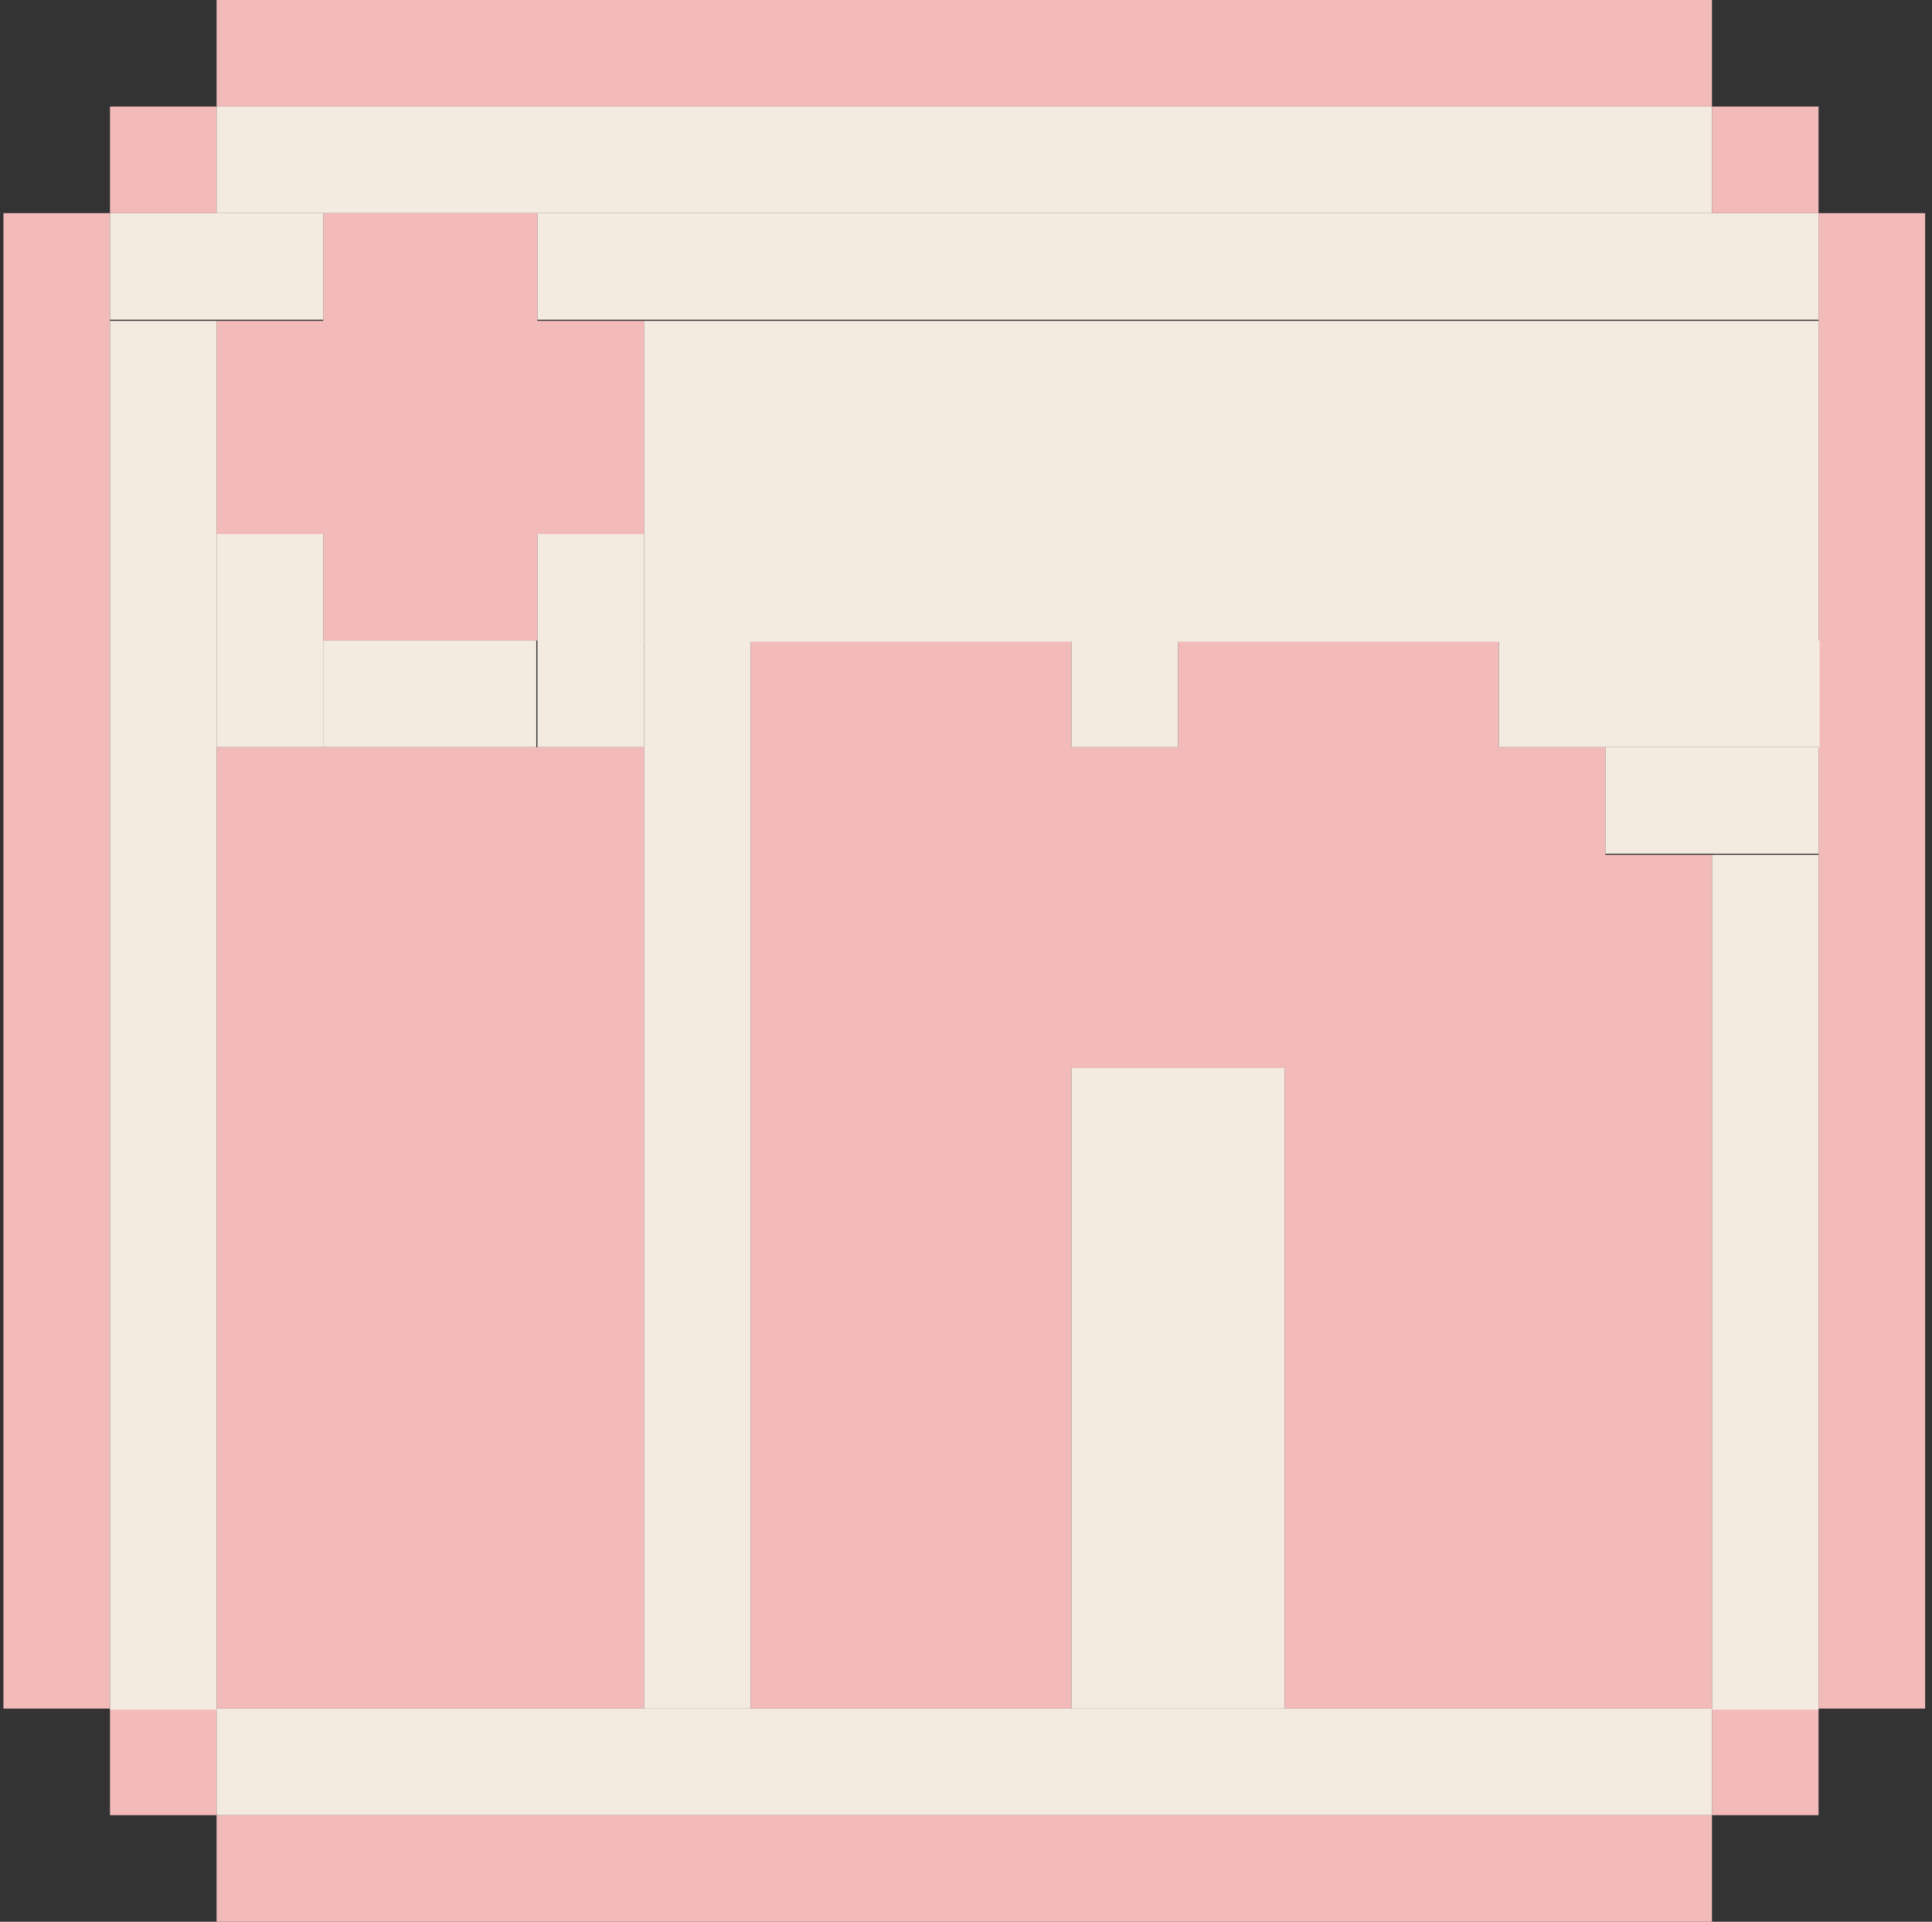 <?xml version="1.0" encoding="UTF-8"?>
<svg id="footer5" data-name="footer" xmlns="http://www.w3.org/2000/svg" version="1.1" viewBox="0 0 168.6 167.7">
  <rect x="0" y="0" width="168.6" height="167.7" fill="#333333" stroke="none"/>
  <!-- Generator: Adobe Illustrator 29.3.1, SVG Export Plug-In . SVG Version: 2.1.0 Build 151)  -->
  <defs>
    <style>
      .st0 {
        fill: none;
      }

      .st1 {
        fill: #f3baba;
      }

      .st2 {
        fill: #f3eae0;
      }
    </style>
  </defs>
  <g id="linkedin">
    <path class="st0" d="M149.4,18.6v-9.3H18.9v9.3h-9.3v130.5h9.3v-83.9h37.3v83.9H18.9v9.3h130.5v-9.3h-37.3v-55.9h-18.6v55.9h-28V55.9h28v9.3h9.3v-9.3h28v9.3h9.3v9.3h9.3v74.6h9.3V18.6h-9.3ZM56.2,46.6h-9.3v9.3h-18.6v-9.3h-9.3v-18.6h9.3v-9.3h18.6v9.3h9.3v18.6Z"/>
    <polygon class="st1" points="46.9 18.6 28.2 18.6 28.2 28 18.9 28 18.9 46.6 28.2 46.6 28.2 55.9 46.9 55.9 46.9 46.6 56.2 46.6 56.2 28 46.9 28 46.9 18.6"/>
    <polygon class="st1" points="46.9 149.1 56.2 149.1 56.2 139.8 56.2 74.6 56.2 65.2 18.9 65.2 18.9 74.6 18.9 149.1 28.2 149.1 46.9 149.1"/>
    <polygon class="st1" points="149.4 74.6 140.1 74.6 140.1 65.2 130.8 65.2 130.8 55.9 102.8 55.9 102.8 65.2 93.5 65.2 93.5 55.9 65.5 55.9 65.5 65.2 65.5 149.1 74.8 149.1 93.5 149.1 93.5 139.8 93.5 93.2 112.1 93.2 112.1 149.1 121.4 149.1 149.4 149.1 149.4 139.8 149.4 74.6"/>
    <rect class="st1" x="18.9" y="0" width="130.5" height="9.3"/>
    <rect class="st1" x="158.7" y="18.6" width="9.3" height="130.5"/>
    <rect class="st1" x="18.9" y="158.4" width="130.5" height="9.3"/>
    <rect class="st1" x=".3" y="18.6" width="9.3" height="130.5"/>
    <rect class="st1" x="9.6" y="9.3" width="9.3" height="9.3"/>
    <rect class="st1" x="9.6" y="149.1" width="9.3" height="9.3"/>
    <rect class="st1" x="149.4" y="149.1" width="9.3" height="9.3"/>
    <rect class="st1" x="149.4" y="9.3" width="9.3" height="9.3"/>
  </g>
  <rect class="st2" x="18.9" y="9.3" width="130.5" height="9.3"/>
  <rect class="st2" x="9.6" y="18.6" width="18.6" height="9.3"/>
  <rect class="st2" x="46.9" y="18.6" width="111.8" height="9.3"/>
  <rect class="st2" x="56.2" y="28" width="102.5" height="28"/>
  <rect class="st2" x="93.5" y="55.9" width="9.3" height="9.3"/>
  <rect class="st2" x="130.8" y="55.9" width="28" height="9.3"/>
  <rect class="st2" x="140.1" y="65.2" width="18.6" height="9.3"/>
  <rect class="st2" x="149.4" y="74.6" width="9.3" height="74.6"/>
  <rect class="st2" x="18.9" y="149.1" width="130.5" height="9.3"/>
  <rect class="st2" x="93.5" y="93.2" width="18.6" height="55.9"/>
  <rect class="st2" x="56.2" y="55.9" width="9.3" height="93.2"/>
  <rect class="st2" x="46.9" y="46.6" width="9.3" height="18.6"/>
  <rect class="st2" x="28.2" y="55.9" width="18.6" height="9.3"/>
  <rect class="st2" x="18.9" y="46.6" width="9.3" height="18.6"/>
  <rect class="st2" x="9.6" y="28" width="9.3" height="121.2"/>
</svg>